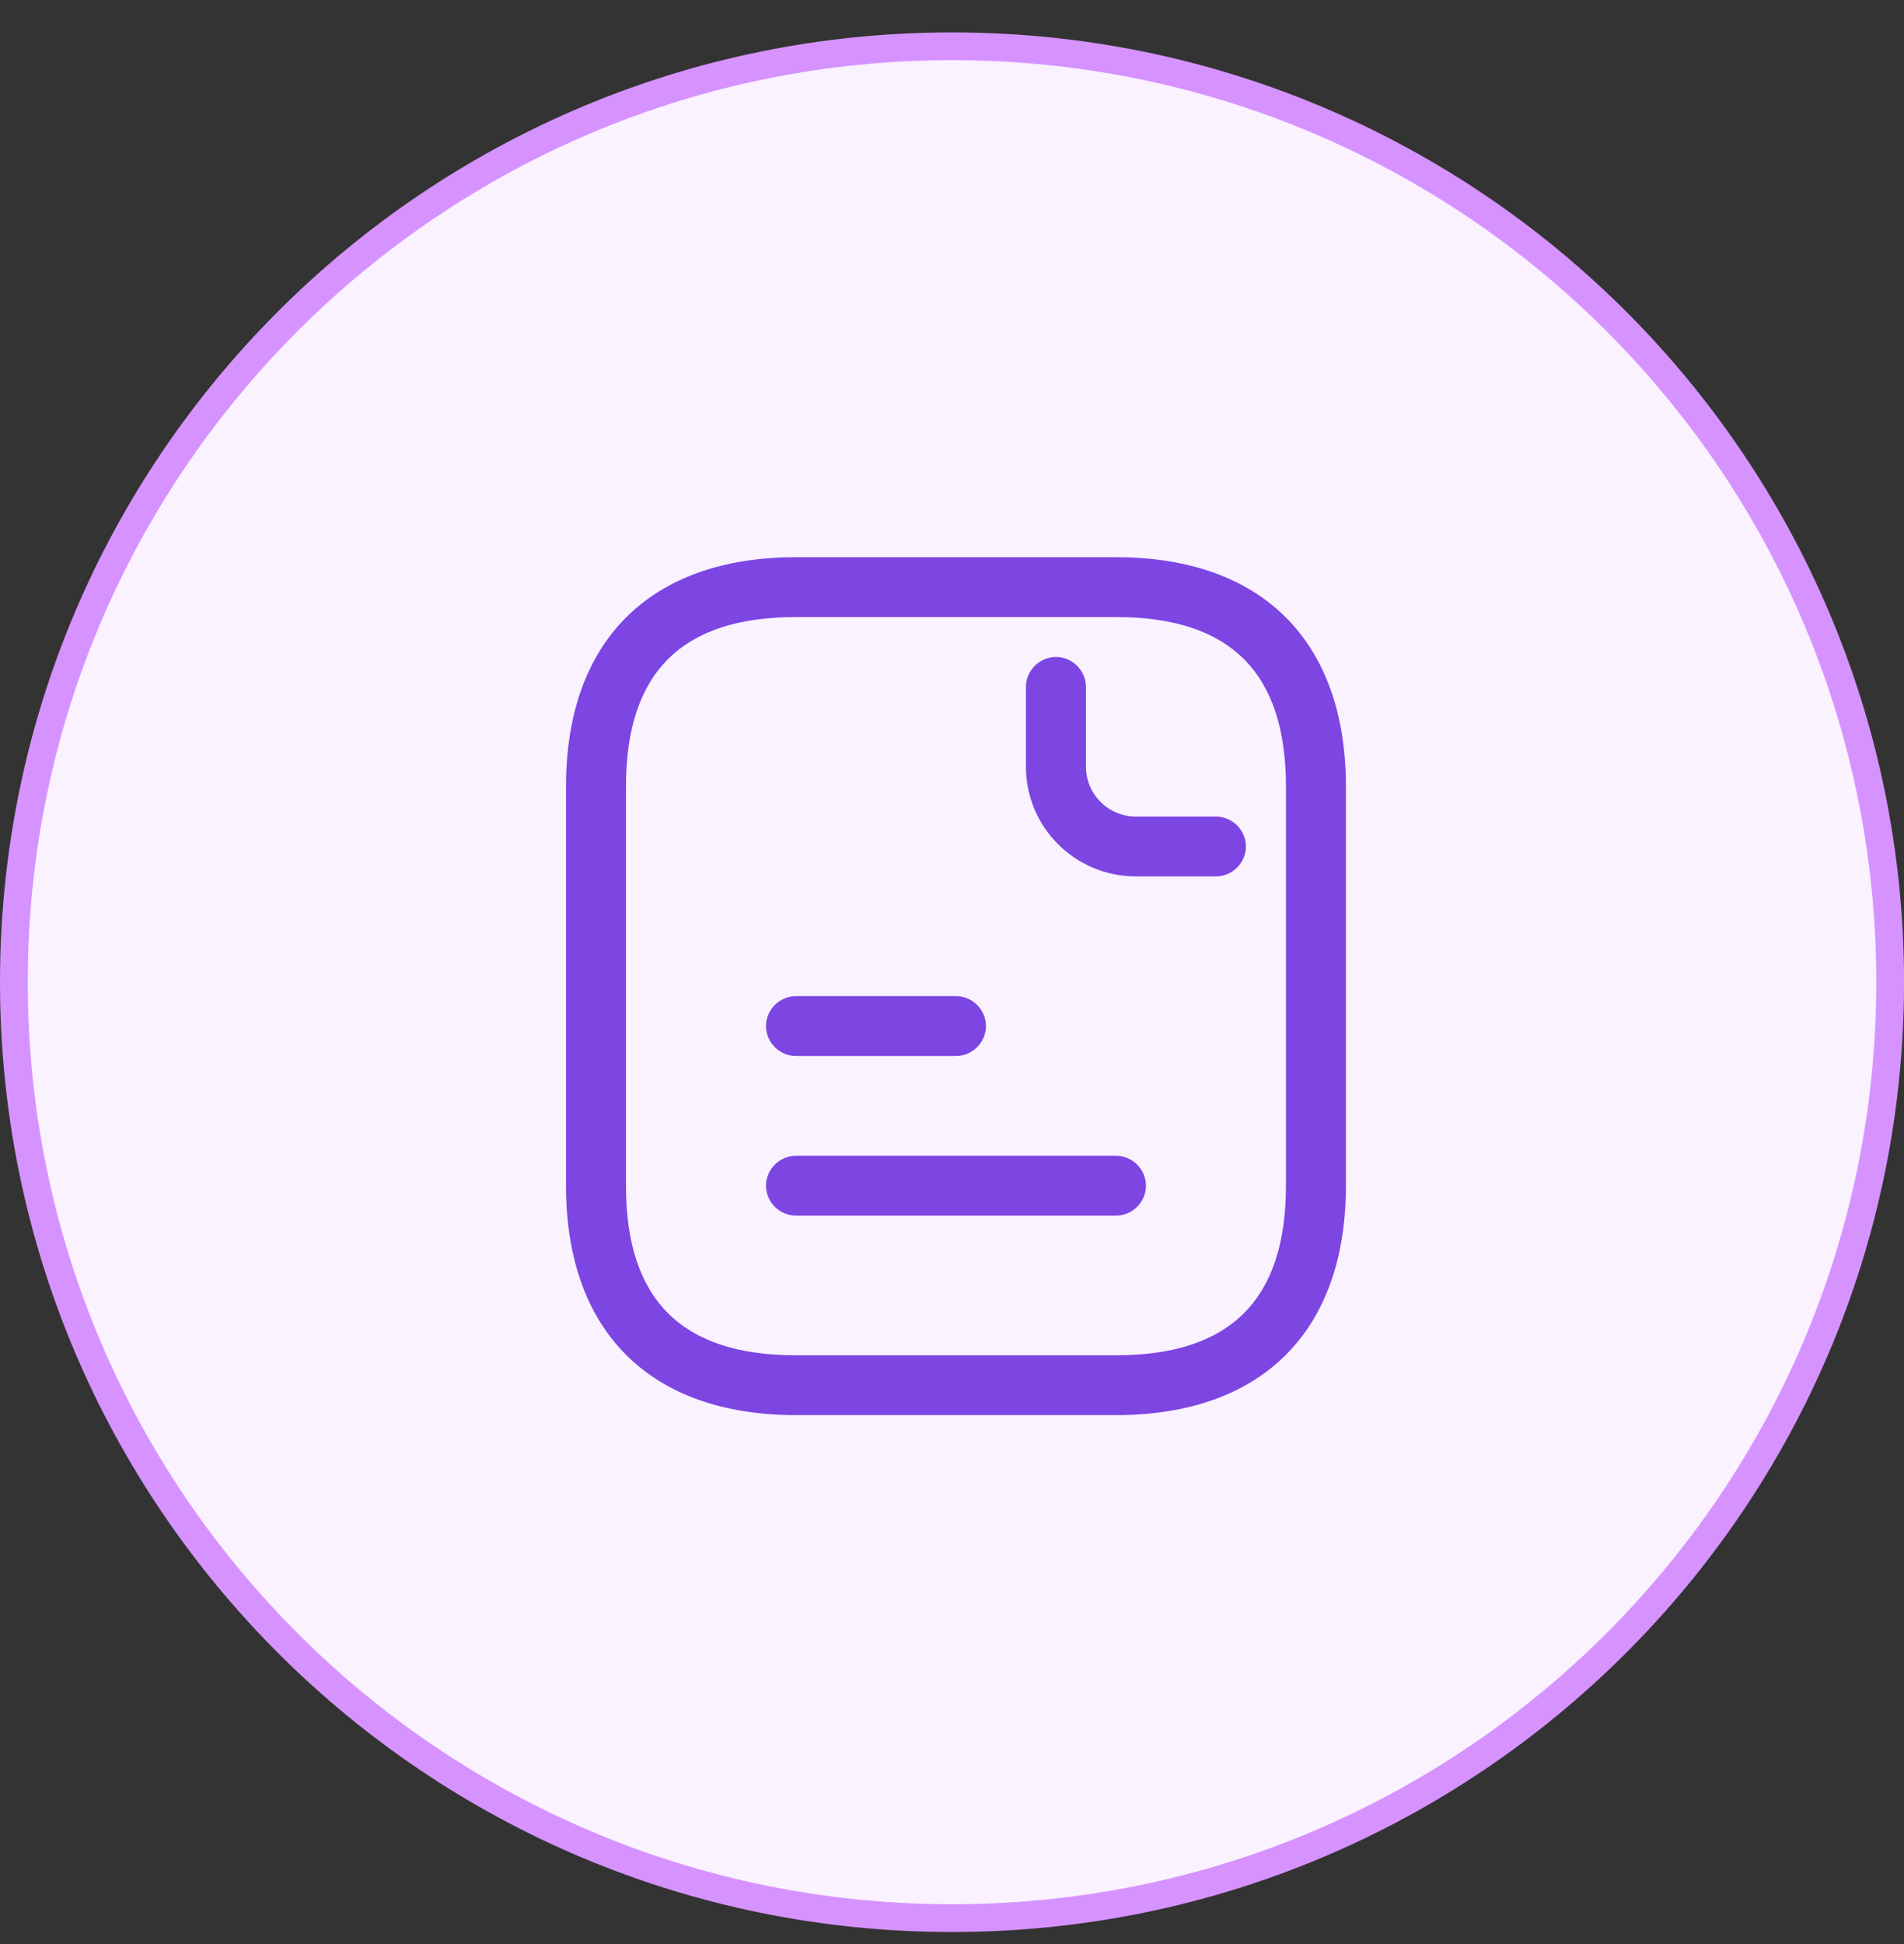 <svg width="48" height="49" viewBox="0 0 48 49" fill="none" xmlns="http://www.w3.org/2000/svg">
<rect x="0" y="0" width="48" height="49" fill="#333333" stroke="none"/>
<path d="M47.651 24.756C47.651 37.784 37.063 48.346 24 48.346C10.938 48.346 0.35 37.784 0.35 24.756C0.35 11.729 10.938 1.167 24 1.167C37.063 1.167 47.651 11.729 47.651 24.756Z" fill="#FAF2FF" stroke="#D693FF" stroke-width="0.7"/>
<path d="M28.133 35.668H20.067C16.386 35.668 14.269 33.556 14.269 29.885V19.827C14.269 16.156 16.386 14.044 20.067 14.044H28.133C31.814 14.044 33.931 16.156 33.931 19.827V29.885C33.931 33.556 31.814 35.668 28.133 35.668ZM20.067 15.553C17.183 15.553 15.781 16.951 15.781 19.827V29.885C15.781 32.761 17.183 34.16 20.067 34.16H28.133C31.017 34.16 32.419 32.761 32.419 29.885V19.827C32.419 16.951 31.017 15.553 28.133 15.553H20.067Z" fill="#7D45E2"/>
<path d="M30.654 22.09H28.637C27.105 22.09 25.864 20.853 25.864 19.325V17.313C25.864 16.901 26.207 16.559 26.62 16.559C27.034 16.559 27.377 16.901 27.377 17.313V19.325C27.377 20.018 27.941 20.582 28.637 20.582H30.654C31.067 20.582 31.41 20.924 31.41 21.336C31.41 21.748 31.067 22.09 30.654 22.09Z" fill="#7D45E2"/>
<path d="M24.1 26.616H20.067C19.653 26.616 19.311 26.274 19.311 25.862C19.311 25.449 19.653 25.107 20.067 25.107H24.1C24.514 25.107 24.856 25.449 24.856 25.862C24.856 26.274 24.514 26.616 24.1 26.616Z" fill="#7D45E2"/>
<path d="M28.134 30.64H20.067C19.653 30.64 19.311 30.298 19.311 29.885C19.311 29.473 19.653 29.131 20.067 29.131H28.134C28.547 29.131 28.89 29.473 28.89 29.885C28.89 30.298 28.547 30.64 28.134 30.64Z" fill="#7D45E2"/>
</svg>
